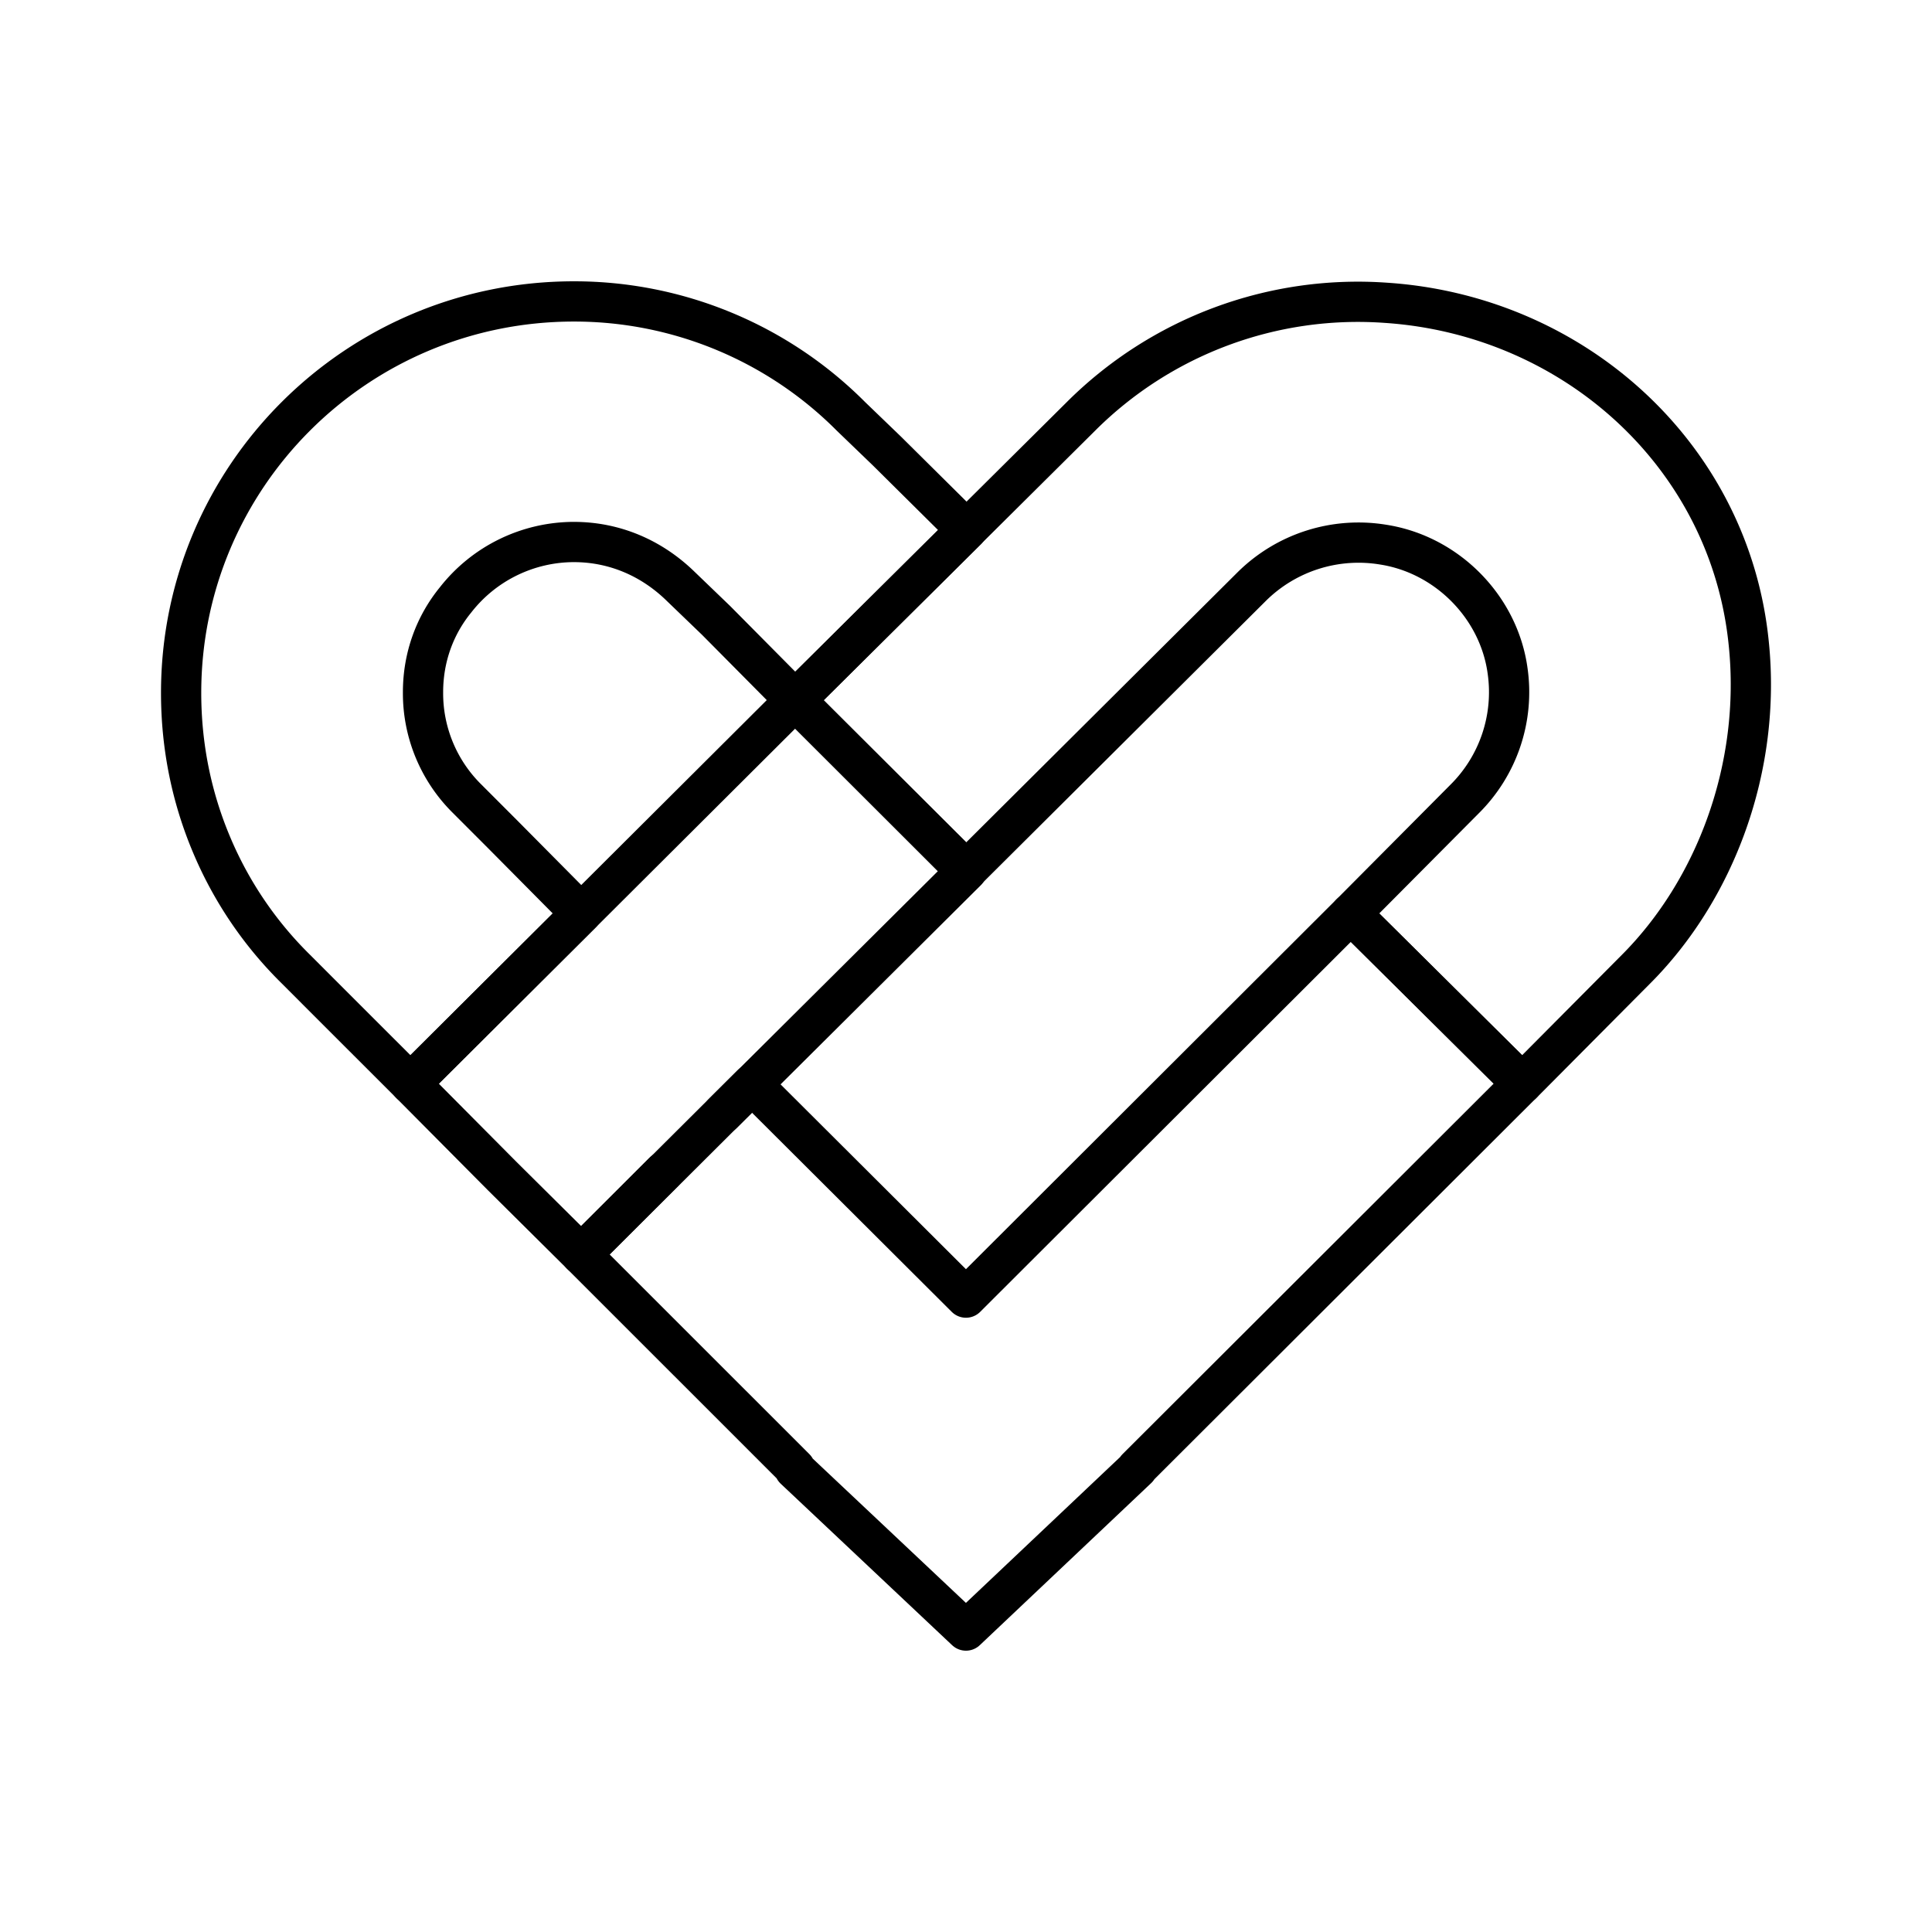 <?xml version="1.0" encoding="utf-8"?>
<!-- Generator: www.svgicons.com -->
<svg xmlns="http://www.w3.org/2000/svg" width="800" height="800" viewBox="0 0 48 48">
<path fill="none" stroke="currentColor" stroke-linecap="round" stroke-linejoin="round" d="m8.231 24.958l1.965 1.964l4.243-4.226l-1.948-1.965l-.891-.892a3.68 3.68 0 0 1-1.09-2.641c0-.876.297-1.668.809-2.295a3.74 3.74 0 0 1 2.939-1.437c1.007 0 1.932.396 2.658 1.106l.875.842l1.965 1.982l4.26-4.227l-1.982-1.965l-.891-.858a9.7 9.7 0 0 0-6.885-2.857c-5.4 0-9.758 4.36-9.758 9.725c0 1.337.264 2.609.76 3.781a9.5 9.5 0 0 0 2.096 3.087z"/><path fill="none" stroke="currentColor" stroke-linecap="round" stroke-linejoin="round" d="m17.956 27.665l6.059-6.026l-4.259-4.243l-5.317 5.3h0l-4.243 4.226l2.279 2.295l1.964 1.949l2.048-2.048"/><path fill="none" stroke="currentColor" stroke-linecap="round" stroke-linejoin="round" d="m28.242 36.482l9.576-9.56l-4.259-4.226l-9.56 9.543l-5.316-5.3l-4.244 4.227l5.317 5.316l-.017.016l4.26 4.013h0l4.26-4.029h0z"/><path fill="none" stroke="currentColor" stroke-linecap="round" stroke-linejoin="round" d="M40.642 24.083c1.98-1.982 3.12-5.02 2.806-8.09c-.462-4.657-4.325-8.157-9.014-8.47a9.74 9.74 0 0 0-7.579 2.823l-7.1 7.05L24 21.639l7.1-7.067a3.77 3.77 0 0 1 3.269-1.04c1.585.248 2.872 1.552 3.087 3.137a3.74 3.74 0 0 1-1.073 3.187l-2.823 2.84l4.26 4.226z"/>
</svg>